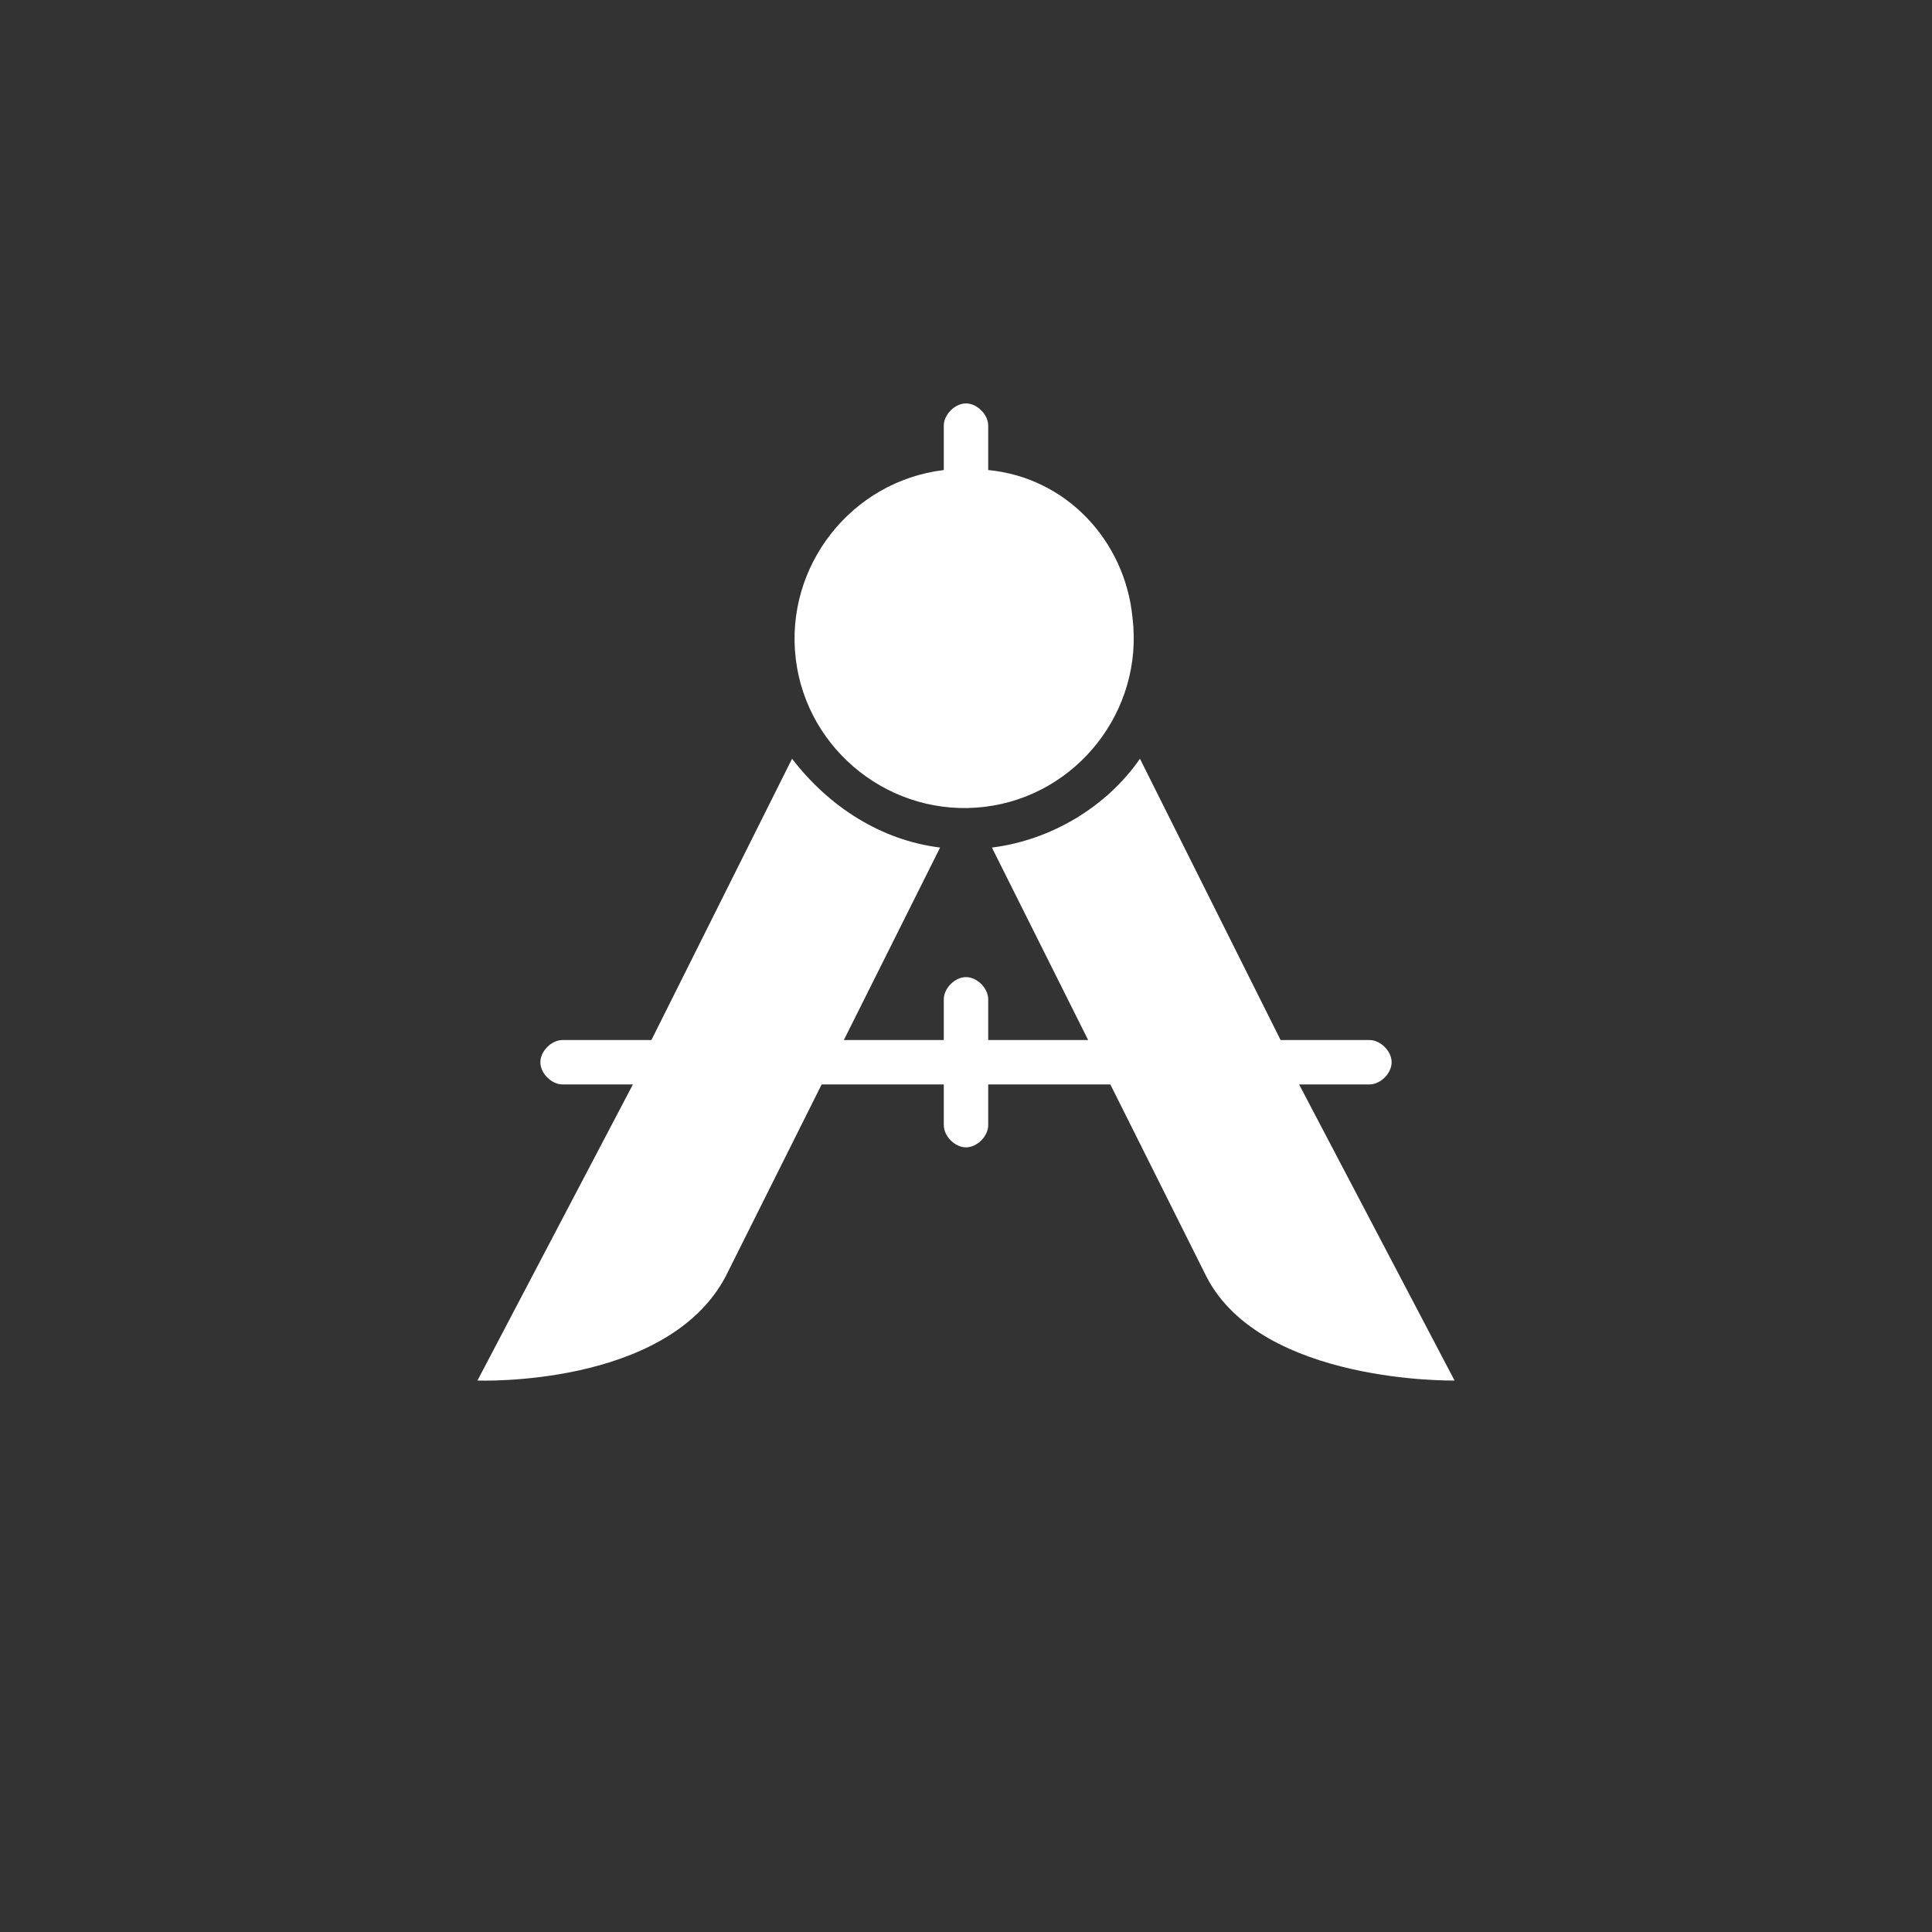 <?xml version="1.0" encoding="utf-8"?>
<!-- Generator: Adobe Illustrator 26.0.2, SVG Export Plug-In . SVG Version: 6.00 Build 0)  -->
<svg version="1.1" id="Lag_1" xmlns="http://www.w3.org/2000/svg" xmlns:xlink="http://www.w3.org/1999/xlink" x="0px" y="0px"
	 viewBox="0 0 52.2 52.2" style="enable-background:new 0 0 52.2 52.2;" xml:space="preserve">
<rect x="0" y="0" width="52.2" height="52.2" fill="#333333" stroke="none"/>
<style type="text/css">
	.st0{fill:#FFFFFF;}
</style>
<g transform="translate(-1 -1)">
	<path class="st0" d="M27.7,13.7v-1.2c0-0.3-0.3-0.6-0.6-0.6s-0.6,0.3-0.6,0.6v1.2c-2.5,0.3-4.3,2.6-4,5.1s2.6,4.3,5.1,4
		s4.3-2.6,4-5.1C31.4,15.6,29.8,13.9,27.7,13.7z"/>
	<path class="st0" d="M36.1,30.3H38c0.3,0,0.6-0.3,0.6-0.6c0-0.3-0.3-0.6-0.6-0.6h-2.4l-3.8-7.6c-0.9,1.3-2.4,2.2-4,2.4l2.6,5.2
		h-2.7V28c0-0.3-0.3-0.6-0.6-0.6s-0.6,0.3-0.6,0.6l0,0v1.1h-2.7l2.6-5.2c-1.6-0.2-3-1.1-4-2.4l-3.8,7.6h-2.4c-0.3,0-0.6,0.3-0.6,0.6
		s0.3,0.6,0.6,0.6h1.9l-4.2,8c0,0,5.1,0.2,6.7-2.8l2.6-5.2h3.3v1.1c0,0.3,0.3,0.6,0.6,0.6c0.3,0,0.6-0.3,0.6-0.6v-1.1H31l2.6,5.2
		c1.5,2.9,6.7,2.8,6.7,2.8L36.1,30.3z"/>
</g>
</svg>
